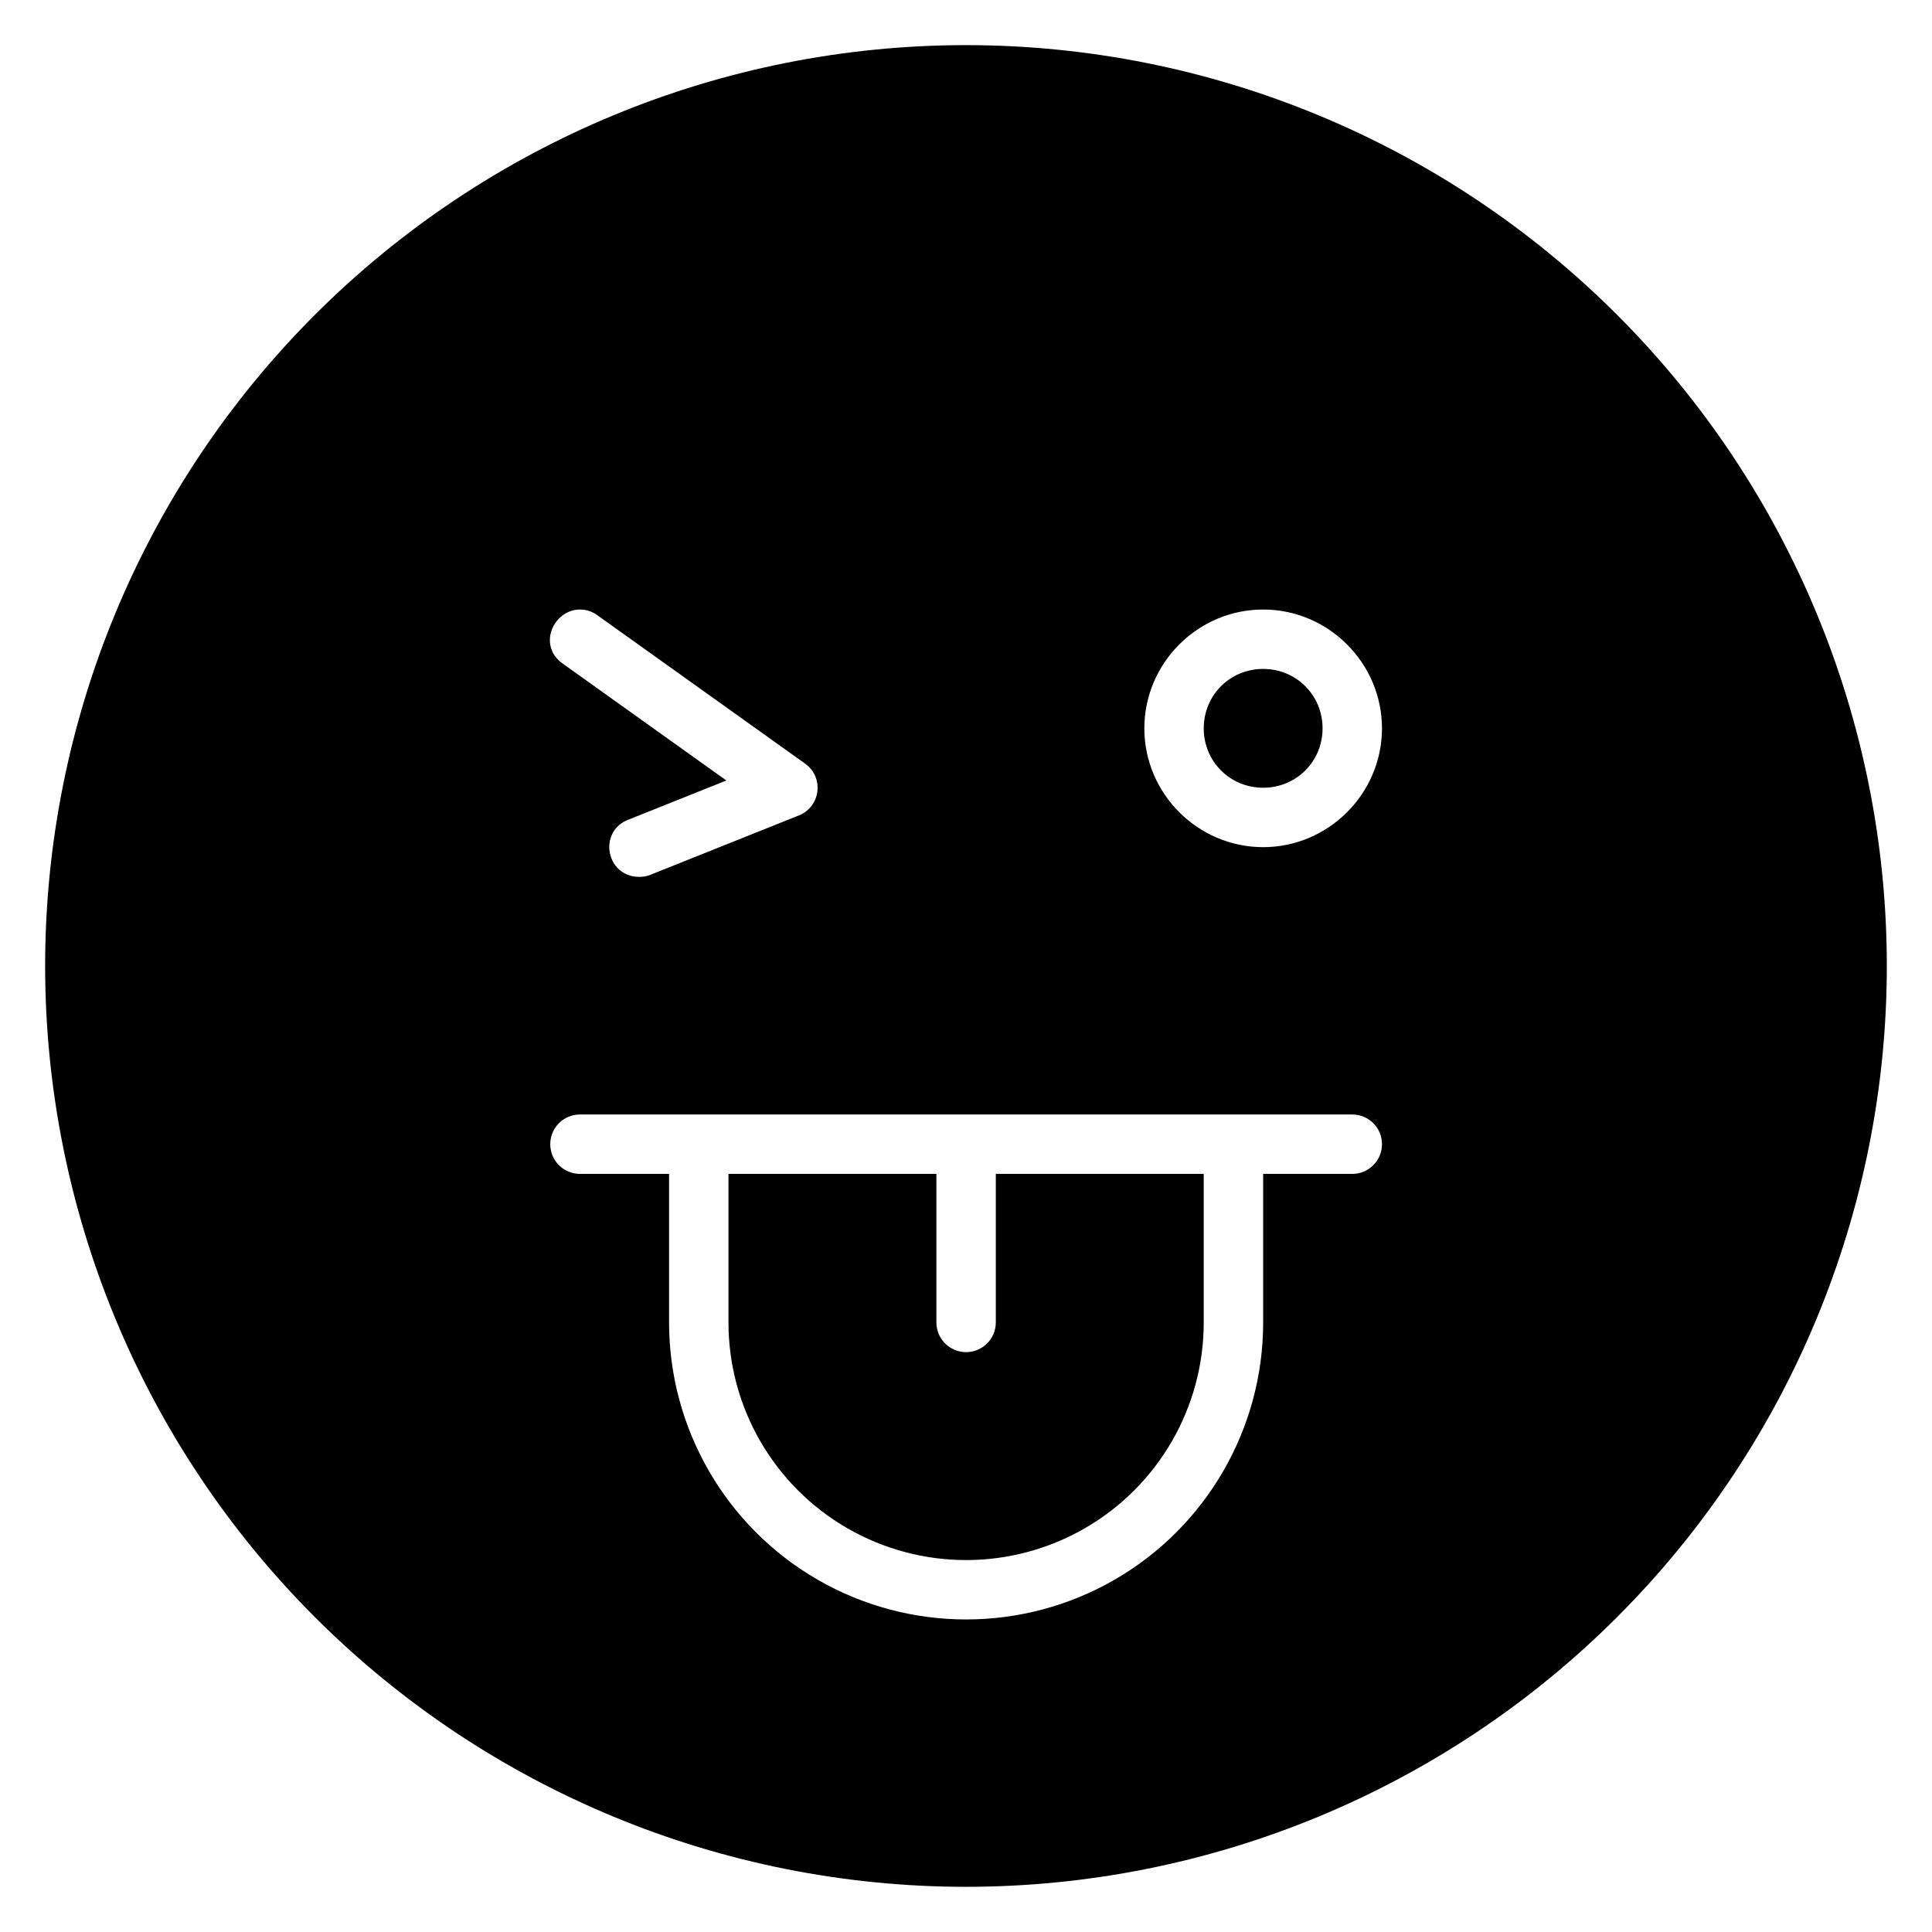 <?xml version="1.0" encoding="UTF-8"?>
<!-- Uploaded to: ICON Repo, www.svgrepo.com, Generator: ICON Repo Mixer Tools -->
<svg fill="#000000" width="800px" height="800px" version="1.1" viewBox="144 144 512 512" xmlns="http://www.w3.org/2000/svg">
 <path d="m400 155.96c-64.723 0-126.79 25.711-172.56 71.477s-71.477 107.84-71.477 172.56c0 64.719 25.711 126.79 71.477 172.55 45.766 45.766 107.84 71.477 172.56 71.477 64.719 0 126.79-25.711 172.55-71.477 45.766-45.766 71.477-107.84 71.477-172.55 0-64.723-25.711-126.79-71.477-172.56-45.766-45.766-107.84-71.477-172.55-71.477zm-102.4 149.57c1.508-0.008 3.086 0.355 4.672 1.492l55.105 39.359c5.062 3.621 4.117 11.406-1.66 13.715l-39.359 15.742c-0.969 0.406-1.965 0.539-3.016 0.539-4.969-0.023-7.871-3.938-7.871-7.871-0.023-2.961 1.555-5.934 5.043-7.273l25.984-10.395-43.391-30.996c-2.5-1.785-3.461-4.148-3.379-6.441 0.125-4.094 3.629-7.852 7.871-7.871zm181.15 0c17.297 0 31.488 14.191 31.488 31.488 0 17.297-14.191 31.488-31.488 31.488s-31.488-14.191-31.488-31.488c0-17.297 14.191-31.488 31.488-31.488zm0 15.742c-8.789 0-15.746 6.957-15.746 15.746 0 8.789 6.957 15.742 15.746 15.742s15.742-6.953 15.742-15.742c0-8.789-6.953-15.746-15.742-15.746zm-181.06 118.08h204.68c4.348 0 7.871 3.523 7.871 7.871 0 4.348-3.523 7.871-7.871 7.871h-23.617v39.359c0 28.113-15.016 54.117-39.359 68.176-24.348 14.055-54.375 14.055-78.723 0-24.344-14.059-39.359-40.062-39.359-68.176v-39.359h-23.617c-4.348 0-7.871-3.523-7.871-7.871 0-4.348 3.523-7.871 7.871-7.871zm39.363 15.742v39.359c0 22.512 11.992 43.281 31.488 54.539 19.492 11.254 43.48 11.254 62.973 0 19.496-11.258 31.488-32.027 31.488-54.539v-39.359h-55.102v39.359c0 4.348-3.523 7.875-7.875 7.875-4.348 0-7.871-3.527-7.871-7.875v-39.359z" fill-rule="evenodd"/>
</svg>